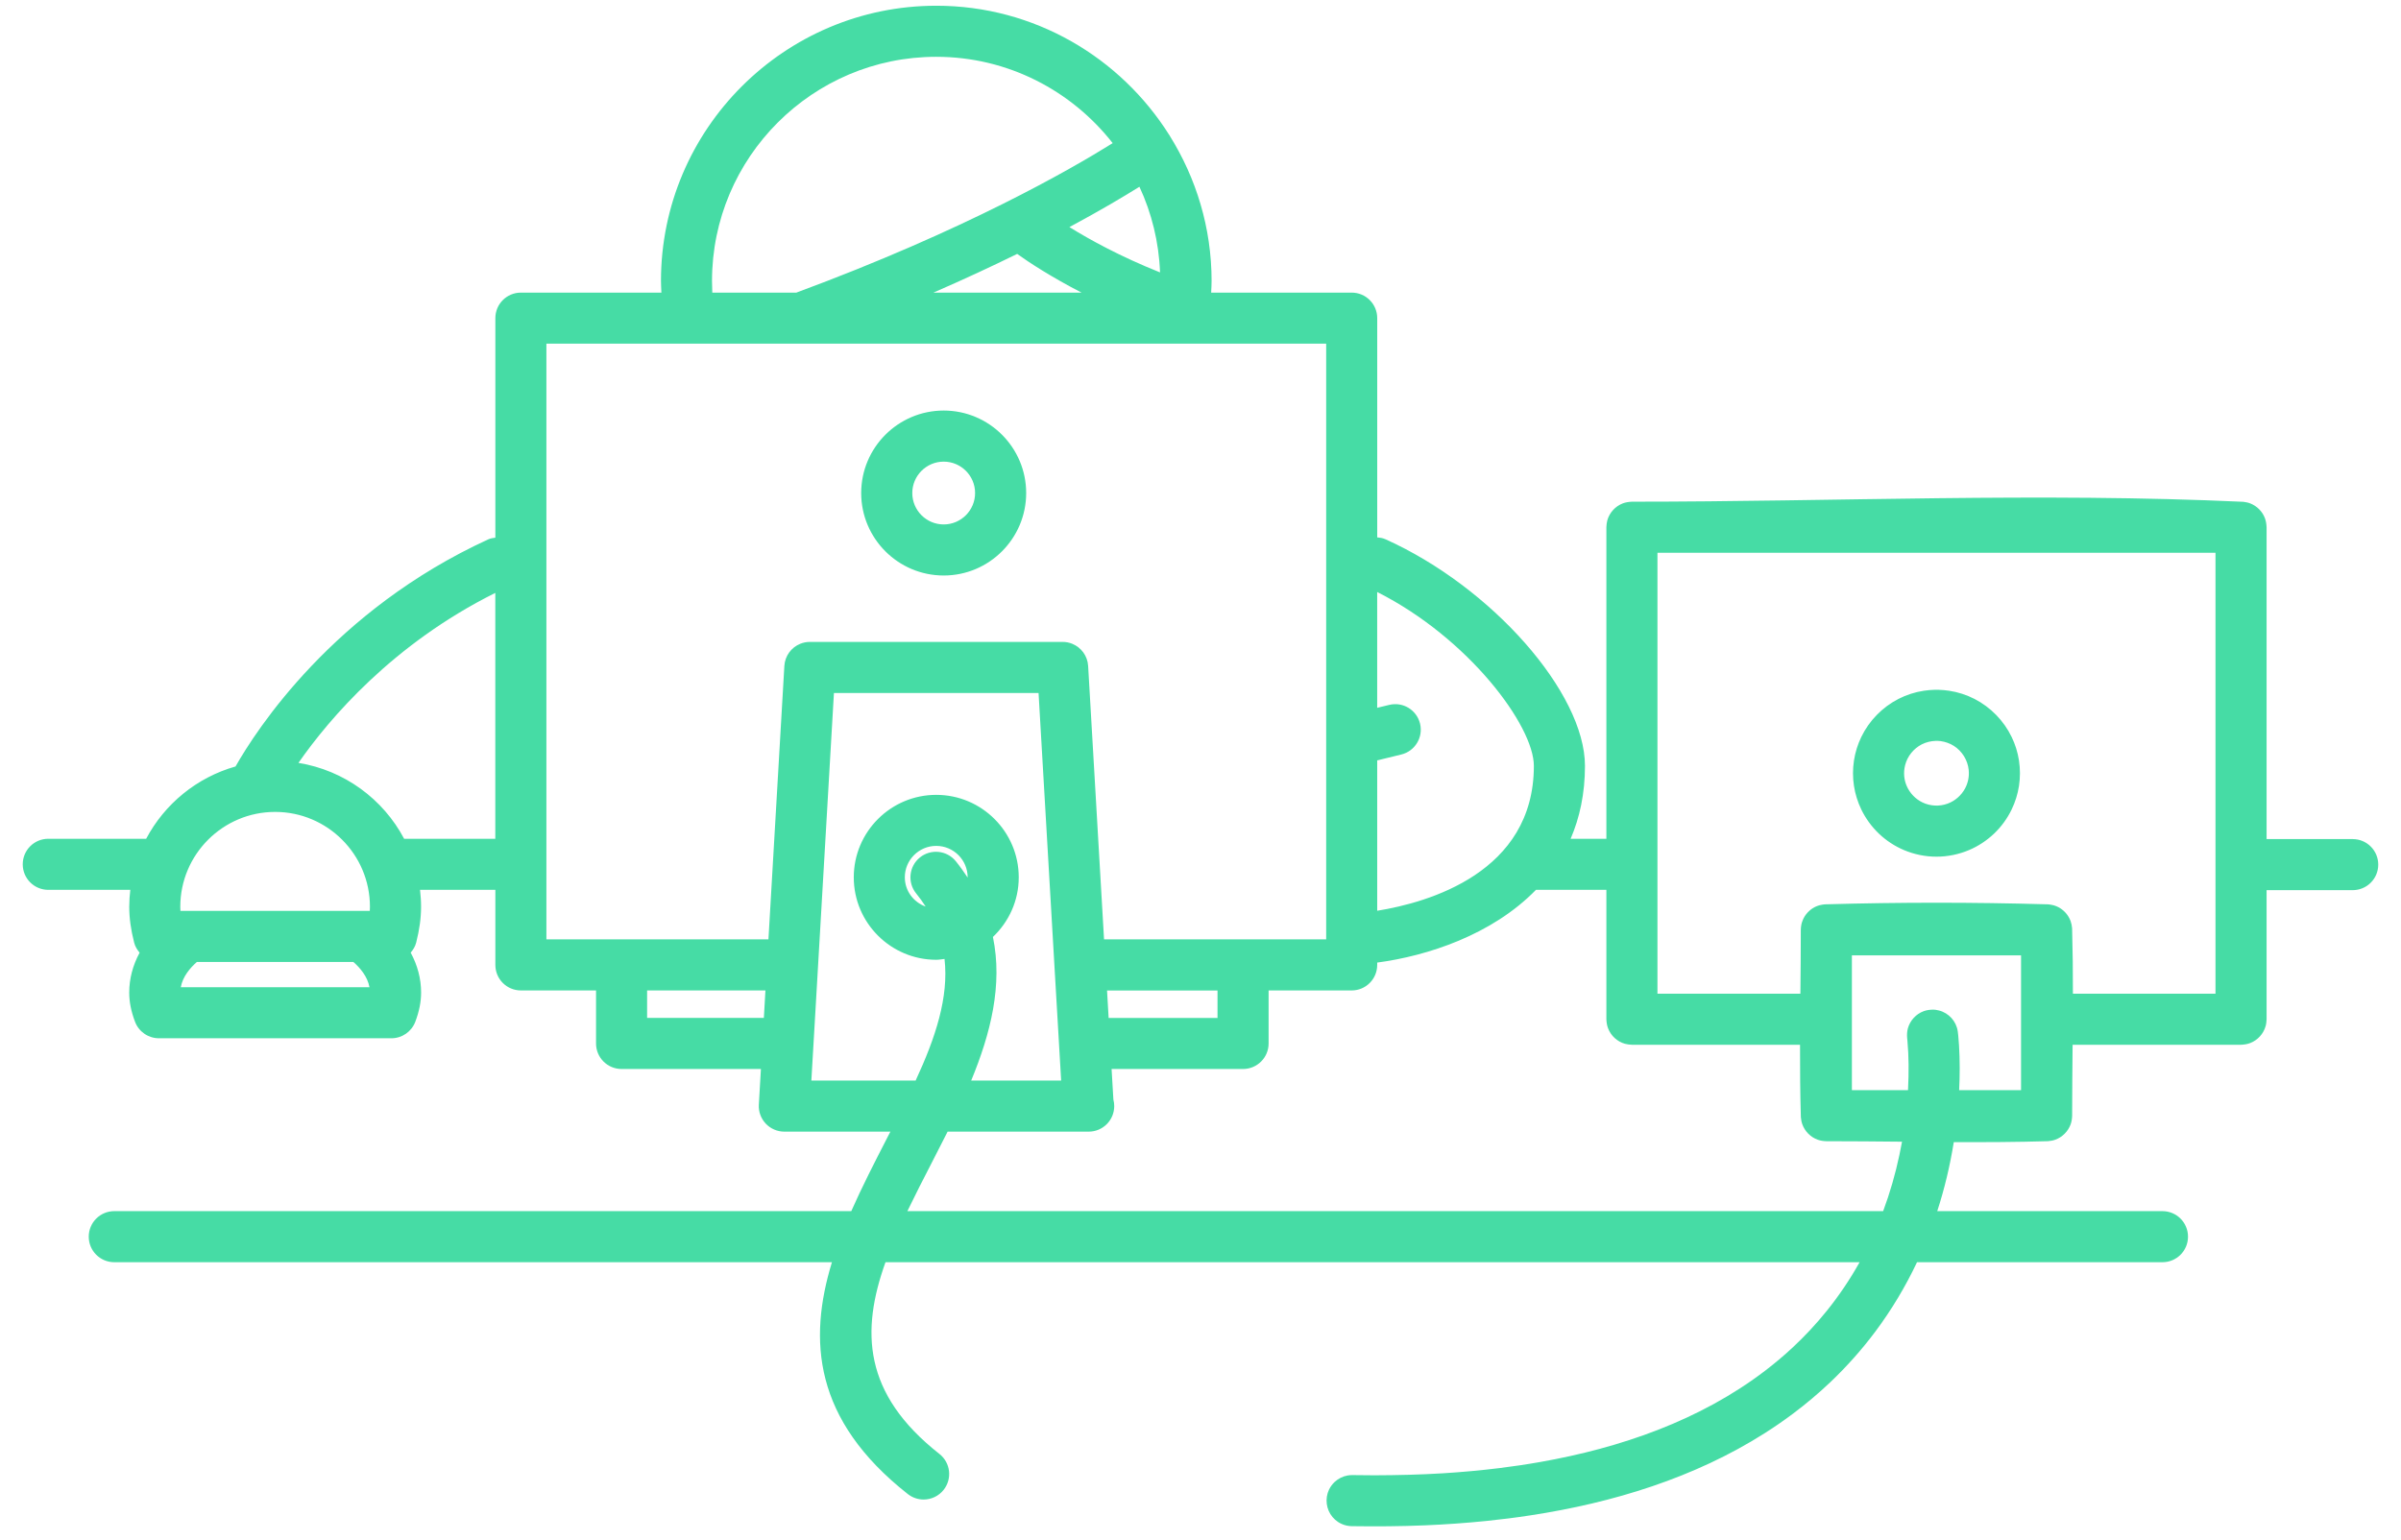 <?xml version="1.0" encoding="UTF-8"?>
<svg width="134px" height="86px" viewBox="0 0 134 86" version="1.1" xmlns="http://www.w3.org/2000/svg" xmlns:xlink="http://www.w3.org/1999/xlink">
    <title>noun_Graphic Designer_1111891</title>
    <g id="HOME" stroke="none" stroke-width="1" fill="none" fill-rule="evenodd">
        <g id="Job-Detailseite-V1-Copy" transform="translate(-640, -4547)" fill="#46DCA5">
            <g id="noun_Graphic-Designer_1111891" transform="translate(640, 4547)">
                <path d="M21.844,57.964 L8.87,57.964 C8.277,57.964 7.744,57.598 7.536,57.042 C7.317,56.465 7.212,55.933 7.212,55.413 C7.212,54.634 7.416,53.883 7.792,53.185 C7.657,53.023 7.543,52.844 7.489,52.63 C7.303,51.907 7.213,51.249 7.213,50.62 C7.213,50.301 7.236,49.987 7.272,49.678 L2.694,49.678 C1.906,49.678 1.269,49.04 1.269,48.252 C1.269,47.464 1.906,46.827 2.694,46.827 L8.157,46.827 C9.189,44.878 10.987,43.401 13.145,42.79 C14.297,40.761 18.601,34.077 27.259,30.107 C27.386,30.05 27.516,30.037 27.646,30.017 L27.646,17.761 C27.646,16.973 28.283,16.336 29.071,16.336 L36.913,16.336 C36.904,16.119 36.889,15.901 36.889,15.686 C36.889,7.214 43.783,0.32 52.255,0.32 C57.734,0.32 62.538,3.212 65.26,7.542 C65.264,7.546 65.27,7.549 65.272,7.553 C65.275,7.556 65.277,7.559 65.277,7.562 L65.284,7.577 C65.284,7.58 65.285,7.583 65.287,7.586 C66.755,9.941 67.619,12.712 67.619,15.686 C67.619,15.901 67.605,16.119 67.595,16.336 L75.438,16.336 C76.226,16.336 76.863,16.973 76.863,17.761 L76.863,30 C77.016,30.014 77.171,30.037 77.32,30.104 C83.253,32.768 88.457,38.681 88.457,42.758 C88.457,44.306 88.162,45.653 87.656,46.827 L89.652,46.827 L89.652,29.434 C89.659,29.3 89.67,29.173 89.706,29.043 C89.829,28.617 90.149,28.265 90.563,28.104 C90.731,28.04 90.899,28.017 91.077,28.008 C102.453,28.008 113.84,27.489 125.203,28.014 C125.336,28.032 125.461,28.055 125.587,28.104 C125.957,28.248 126.258,28.547 126.401,28.919 C126.466,29.086 126.489,29.256 126.498,29.434 L126.498,46.844 L131.305,46.844 C132.093,46.844 132.73,47.481 132.73,48.269 C132.73,49.058 132.093,49.695 131.305,49.695 L126.498,49.695 L126.498,56.901 C126.492,57.035 126.481,57.162 126.443,57.29 C126.322,57.718 126,58.07 125.587,58.229 C125.419,58.295 125.25,58.318 125.072,58.326 L115.672,58.326 C115.661,59.646 115.646,60.966 115.646,62.285 C115.641,62.453 115.618,62.616 115.561,62.773 C115.417,63.166 115.101,63.483 114.708,63.625 C114.577,63.674 114.442,63.696 114.304,63.709 C112.55,63.761 110.795,63.768 109.041,63.761 C108.832,65.066 108.526,66.358 108.118,67.615 L120.687,67.615 C121.475,67.615 122.113,68.252 122.113,69.041 C122.113,69.829 121.475,70.466 120.687,70.466 L106.989,70.466 C106.345,71.828 105.569,73.125 104.668,74.332 C103.912,75.343 103.069,76.29 102.154,77.161 C101.495,77.786 100.801,78.372 100.074,78.917 C99.562,79.3 99.036,79.664 98.496,80.007 C94.561,82.509 90.011,83.895 85.428,84.596 C84.607,84.723 83.783,84.827 82.956,84.911 C81.821,85.027 80.684,85.106 79.545,85.155 C78.176,85.213 76.808,85.222 75.438,85.202 L75.303,85.193 C75.258,85.186 75.213,85.181 75.169,85.172 C74.992,85.135 74.822,85.064 74.671,84.964 C74.558,84.888 74.456,84.797 74.369,84.693 C74.012,84.27 73.935,83.662 74.172,83.163 C74.25,83.001 74.359,82.853 74.491,82.73 C74.692,82.545 74.943,82.419 75.211,82.372 C75.331,82.351 75.361,82.355 75.482,82.351 C75.89,82.357 76.298,82.361 76.705,82.362 C77.983,82.359 79.26,82.328 80.536,82.25 C81.588,82.184 82.638,82.089 83.685,81.96 C84.442,81.866 85.196,81.755 85.947,81.622 C90.429,80.834 94.882,79.302 98.527,76.512 C99.055,76.108 99.564,75.679 100.05,75.226 C100.73,74.592 101.366,73.91 101.949,73.186 C102.636,72.334 103.25,71.421 103.785,70.466 L49.419,70.466 C48.052,74.288 48.145,77.801 52.428,81.169 C53.049,81.657 53.154,82.552 52.668,83.171 C52.387,83.528 51.969,83.715 51.546,83.715 C51.238,83.715 50.929,83.615 50.666,83.41 C45.393,79.259 45.104,74.803 46.431,70.466 L6.378,70.466 C5.59,70.466 4.953,69.829 4.953,69.041 C4.953,68.252 5.59,67.615 6.378,67.615 L47.51,67.615 C48.11,66.259 48.793,64.924 49.462,63.625 C49.54,63.475 49.616,63.327 49.693,63.177 L43.775,63.177 C43.382,63.177 43.007,63.016 42.738,62.731 C42.468,62.446 42.327,62.061 42.351,61.669 L42.467,59.679 L34.691,59.679 C33.902,59.679 33.265,59.042 33.265,58.254 L33.265,55.294 L29.071,55.294 C28.283,55.294 27.646,54.657 27.646,53.869 L27.646,49.678 L23.442,49.678 C23.477,49.987 23.5,50.301 23.5,50.62 C23.5,51.249 23.41,51.907 23.225,52.63 C23.171,52.842 23.057,53.023 22.921,53.183 C23.299,53.882 23.502,54.633 23.502,55.413 C23.502,55.934 23.395,56.466 23.178,57.042 C22.968,57.597 22.437,57.964 21.844,57.964 Z M89.652,49.678 L85.722,49.678 C83.271,52.195 79.655,53.368 76.862,53.738 L76.862,53.869 C76.862,54.657 76.225,55.294 75.437,55.294 L70.801,55.294 L70.801,58.254 C70.801,59.042 70.163,59.679 69.375,59.679 L62.038,59.679 L62.138,61.386 C62.169,61.502 62.185,61.625 62.185,61.752 C62.185,62.54 61.548,63.177 60.759,63.177 C60.754,63.179 60.742,63.179 60.731,63.177 L52.886,63.177 C52.59,63.769 52.289,64.355 51.991,64.932 C51.52,65.846 51.063,66.738 50.641,67.615 L105.099,67.615 C105.48,66.592 105.783,65.538 106.008,64.469 C106.061,64.227 106.108,63.983 106.152,63.738 C104.744,63.725 103.337,63.711 101.929,63.711 C101.762,63.706 101.599,63.684 101.441,63.625 C101.049,63.483 100.733,63.166 100.59,62.773 C100.542,62.641 100.519,62.507 100.506,62.369 C100.467,61.022 100.457,59.674 100.46,58.326 L91.077,58.326 C90.945,58.319 90.817,58.308 90.688,58.272 C90.262,58.151 89.909,57.829 89.749,57.415 C89.683,57.247 89.66,57.079 89.652,56.901 L89.652,49.678 Z M112.795,53.336 L103.354,53.336 L103.354,56.901 L103.354,56.901 L103.354,60.86 L106.486,60.86 C106.487,60.83 106.489,60.798 106.49,60.768 C106.534,59.879 106.533,58.984 106.453,58.097 C106.446,58.024 106.446,58.026 106.438,57.953 C106.425,57.769 106.429,57.595 106.477,57.415 C106.599,56.974 106.931,56.61 107.36,56.452 C107.534,56.388 107.709,56.368 107.893,56.365 C107.937,56.368 107.983,56.372 108.028,56.375 C108.164,56.398 108.292,56.426 108.419,56.482 C108.544,56.535 108.661,56.607 108.765,56.694 C108.975,56.868 109.132,57.1 109.213,57.36 C109.26,57.511 109.276,57.666 109.291,57.823 C109.309,58.003 109.321,58.182 109.333,58.362 C109.383,59.193 109.381,60.028 109.34,60.86 L112.795,60.86 L112.795,53.336 Z M59.223,60.326 L59.022,56.885 L58.85,53.951 L58.85,53.95 L57.962,38.687 L46.542,38.687 L45.654,53.95 L45.654,53.951 L45.483,56.885 L45.282,60.326 L51.101,60.326 C52.217,57.92 52.957,55.668 52.714,53.535 C52.56,53.551 52.41,53.582 52.252,53.582 C49.714,53.582 47.649,51.517 47.649,48.979 C47.649,46.44 49.714,44.375 52.252,44.375 C54.791,44.375 56.856,46.44 56.856,48.979 C56.856,50.291 56.299,51.468 55.415,52.308 C55.971,54.981 55.289,57.693 54.202,60.326 L54.2,60.326 L54.2,60.328 L54.202,60.326 L59.223,60.326 Z M67.95,56.83 L67.95,55.296 L61.784,55.296 L61.873,56.83 L67.95,56.83 Z M36.115,55.294 L36.115,56.828 L42.631,56.828 L42.719,55.294 L36.115,55.294 Z M115.689,55.475 L123.647,55.475 L123.647,30.859 C113.266,30.859 102.884,30.859 92.503,30.859 L92.503,55.475 L100.48,55.475 C100.492,54.286 100.503,53.099 100.503,51.91 C100.504,51.884 100.506,51.857 100.507,51.832 L100.51,51.779 C100.512,51.765 100.513,51.752 100.516,51.739 C100.524,51.659 100.54,51.579 100.563,51.501 C100.58,51.444 100.601,51.388 100.626,51.336 C100.634,51.314 100.643,51.294 100.653,51.276 C100.734,51.112 100.847,50.968 100.981,50.848 L100.981,50.847 L100.982,50.845 L100.983,50.844 L100.985,50.844 C101.096,50.744 101.224,50.661 101.364,50.601 C101.383,50.594 101.4,50.587 101.418,50.58 C101.458,50.564 101.498,50.552 101.539,50.539 C101.601,50.522 101.661,50.51 101.722,50.502 C101.763,50.496 101.805,50.492 101.846,50.487 L101.929,50.485 L101.929,50.485 L101.93,50.485 C106.024,50.368 110.125,50.368 114.22,50.485 L114.304,50.487 C114.345,50.492 114.388,50.496 114.428,50.502 C114.489,50.51 114.55,50.522 114.61,50.539 C114.651,50.55 114.691,50.564 114.73,50.579 C114.748,50.586 114.767,50.593 114.785,50.601 C115.058,50.718 115.287,50.921 115.44,51.173 L115.448,51.186 C115.488,51.253 115.522,51.323 115.55,51.395 L115.561,51.423 C115.608,51.554 115.632,51.689 115.644,51.827 L115.646,51.912 C115.679,53.099 115.691,54.286 115.689,55.475 Z M20.621,55.115 C20.512,54.517 20.097,54.033 19.721,53.703 L10.988,53.703 C10.612,54.033 10.197,54.519 10.089,55.115 L20.621,55.115 Z M74.014,52.443 L74.014,19.187 L30.495,19.187 L30.495,52.443 L42.887,52.443 L43.775,37.179 C43.808,36.613 44.167,36.141 44.664,35.94 C44.829,35.873 45.01,35.836 45.198,35.836 L59.307,35.836 C59.496,35.836 59.677,35.873 59.841,35.94 C60.337,36.141 60.697,36.614 60.729,37.179 L61.617,52.443 L74.014,52.443 Z M20.639,50.851 C20.643,50.773 20.646,50.697 20.646,50.62 C20.646,47.702 18.273,45.327 15.355,45.327 C12.438,45.327 10.063,47.702 10.062,50.62 C10.062,50.697 10.064,50.773 10.069,50.851 L20.639,50.851 Z M76.862,50.845 L76.862,42.45 L78.206,42.122 C78.97,41.936 79.439,41.164 79.253,40.399 C79.066,39.635 78.3,39.164 77.529,39.353 L76.861,39.515 L76.861,33.05 C81.971,35.629 85.605,40.522 85.605,42.758 C85.606,48.718 79.705,50.386 76.862,50.845 Z M54.002,48.989 C53.801,48.686 53.587,48.382 53.344,48.08 C52.846,47.468 51.948,47.377 51.338,47.872 C50.726,48.369 50.635,49.267 51.13,49.877 C51.328,50.121 51.503,50.365 51.661,50.611 C50.987,50.368 50.498,49.735 50.498,48.978 C50.498,48.01 51.285,47.224 52.25,47.224 C53.218,47.224 54.004,48.011 54.004,48.978 C54.005,48.982 54.002,48.985 54.002,48.989 Z M108.194,38.51 C108.392,38.517 108.587,38.533 108.783,38.563 C109.274,38.637 109.753,38.792 110.197,39.019 C111.096,39.481 111.833,40.236 112.272,41.147 C112.473,41.561 112.61,42.005 112.68,42.46 C112.751,42.928 112.751,43.407 112.68,43.874 C112.61,44.329 112.473,44.772 112.272,45.187 C112.03,45.692 111.695,46.152 111.289,46.539 C110.882,46.926 110.406,47.24 109.889,47.458 C109.316,47.7 108.697,47.826 108.075,47.826 C107.454,47.826 106.834,47.7 106.261,47.458 C105.745,47.24 105.267,46.926 104.861,46.539 C104.456,46.152 104.121,45.692 103.877,45.187 C103.678,44.772 103.539,44.329 103.47,43.874 C103.398,43.407 103.398,42.928 103.47,42.46 C103.539,42.005 103.678,41.561 103.877,41.147 C104.316,40.236 105.053,39.481 105.953,39.019 C106.396,38.792 106.875,38.637 107.367,38.563 C107.562,38.533 107.758,38.517 107.956,38.51 C108.075,38.509 108.075,38.509 108.194,38.51 Z M27.643,46.827 L27.643,33.1 C21.931,35.944 18.384,40.111 16.656,42.59 C19.218,43.005 21.383,44.61 22.555,46.827 L27.643,46.827 Z M108.027,41.361 C107.758,41.371 107.495,41.434 107.254,41.556 C106.798,41.79 106.452,42.218 106.325,42.715 C106.271,42.924 106.255,43.14 106.276,43.353 C106.295,43.531 106.339,43.705 106.409,43.869 C106.495,44.07 106.616,44.255 106.767,44.413 C106.918,44.571 107.096,44.703 107.293,44.797 C107.508,44.901 107.743,44.959 107.981,44.972 C108.224,44.985 108.468,44.949 108.696,44.865 C108.901,44.79 109.092,44.677 109.257,44.533 C109.421,44.39 109.561,44.218 109.665,44.027 C109.749,43.872 109.81,43.705 109.846,43.532 C109.883,43.351 109.892,43.164 109.873,42.981 C109.817,42.437 109.507,41.938 109.048,41.643 C108.822,41.499 108.57,41.411 108.306,41.374 C108.214,41.364 108.121,41.36 108.027,41.361 Z M52.668,22.92 C50.129,22.92 48.063,24.986 48.063,27.525 C48.063,30.064 50.129,32.129 52.668,32.129 C55.205,32.129 57.271,30.064 57.271,27.525 C57.271,24.986 55.207,22.92 52.668,22.92 Z M52.668,29.278 C51.7,29.278 50.915,28.491 50.915,27.525 C50.915,26.558 51.701,25.772 52.668,25.772 C53.634,25.772 54.42,26.558 54.42,27.525 C54.42,28.491 53.634,29.278 52.668,29.278 Z M60.362,16.337 C58.648,15.449 57.436,14.655 56.768,14.175 C55.386,14.855 53.828,15.582 52.093,16.337 L60.362,16.337 Z M44.444,16.336 C53.817,12.869 59.734,9.469 62.099,7.991 C59.807,5.063 56.25,3.171 52.252,3.171 C45.351,3.171 39.737,8.785 39.737,15.686 C39.737,15.903 39.743,16.118 39.753,16.336 L44.444,16.336 Z M64.742,15.208 C62.523,14.32 60.835,13.391 59.684,12.678 C61.414,11.75 62.716,10.973 63.592,10.426 C64.273,11.89 64.677,13.505 64.742,15.208 Z" id="Shape"></path>
            </g>
        </g>
    </g>
</svg>